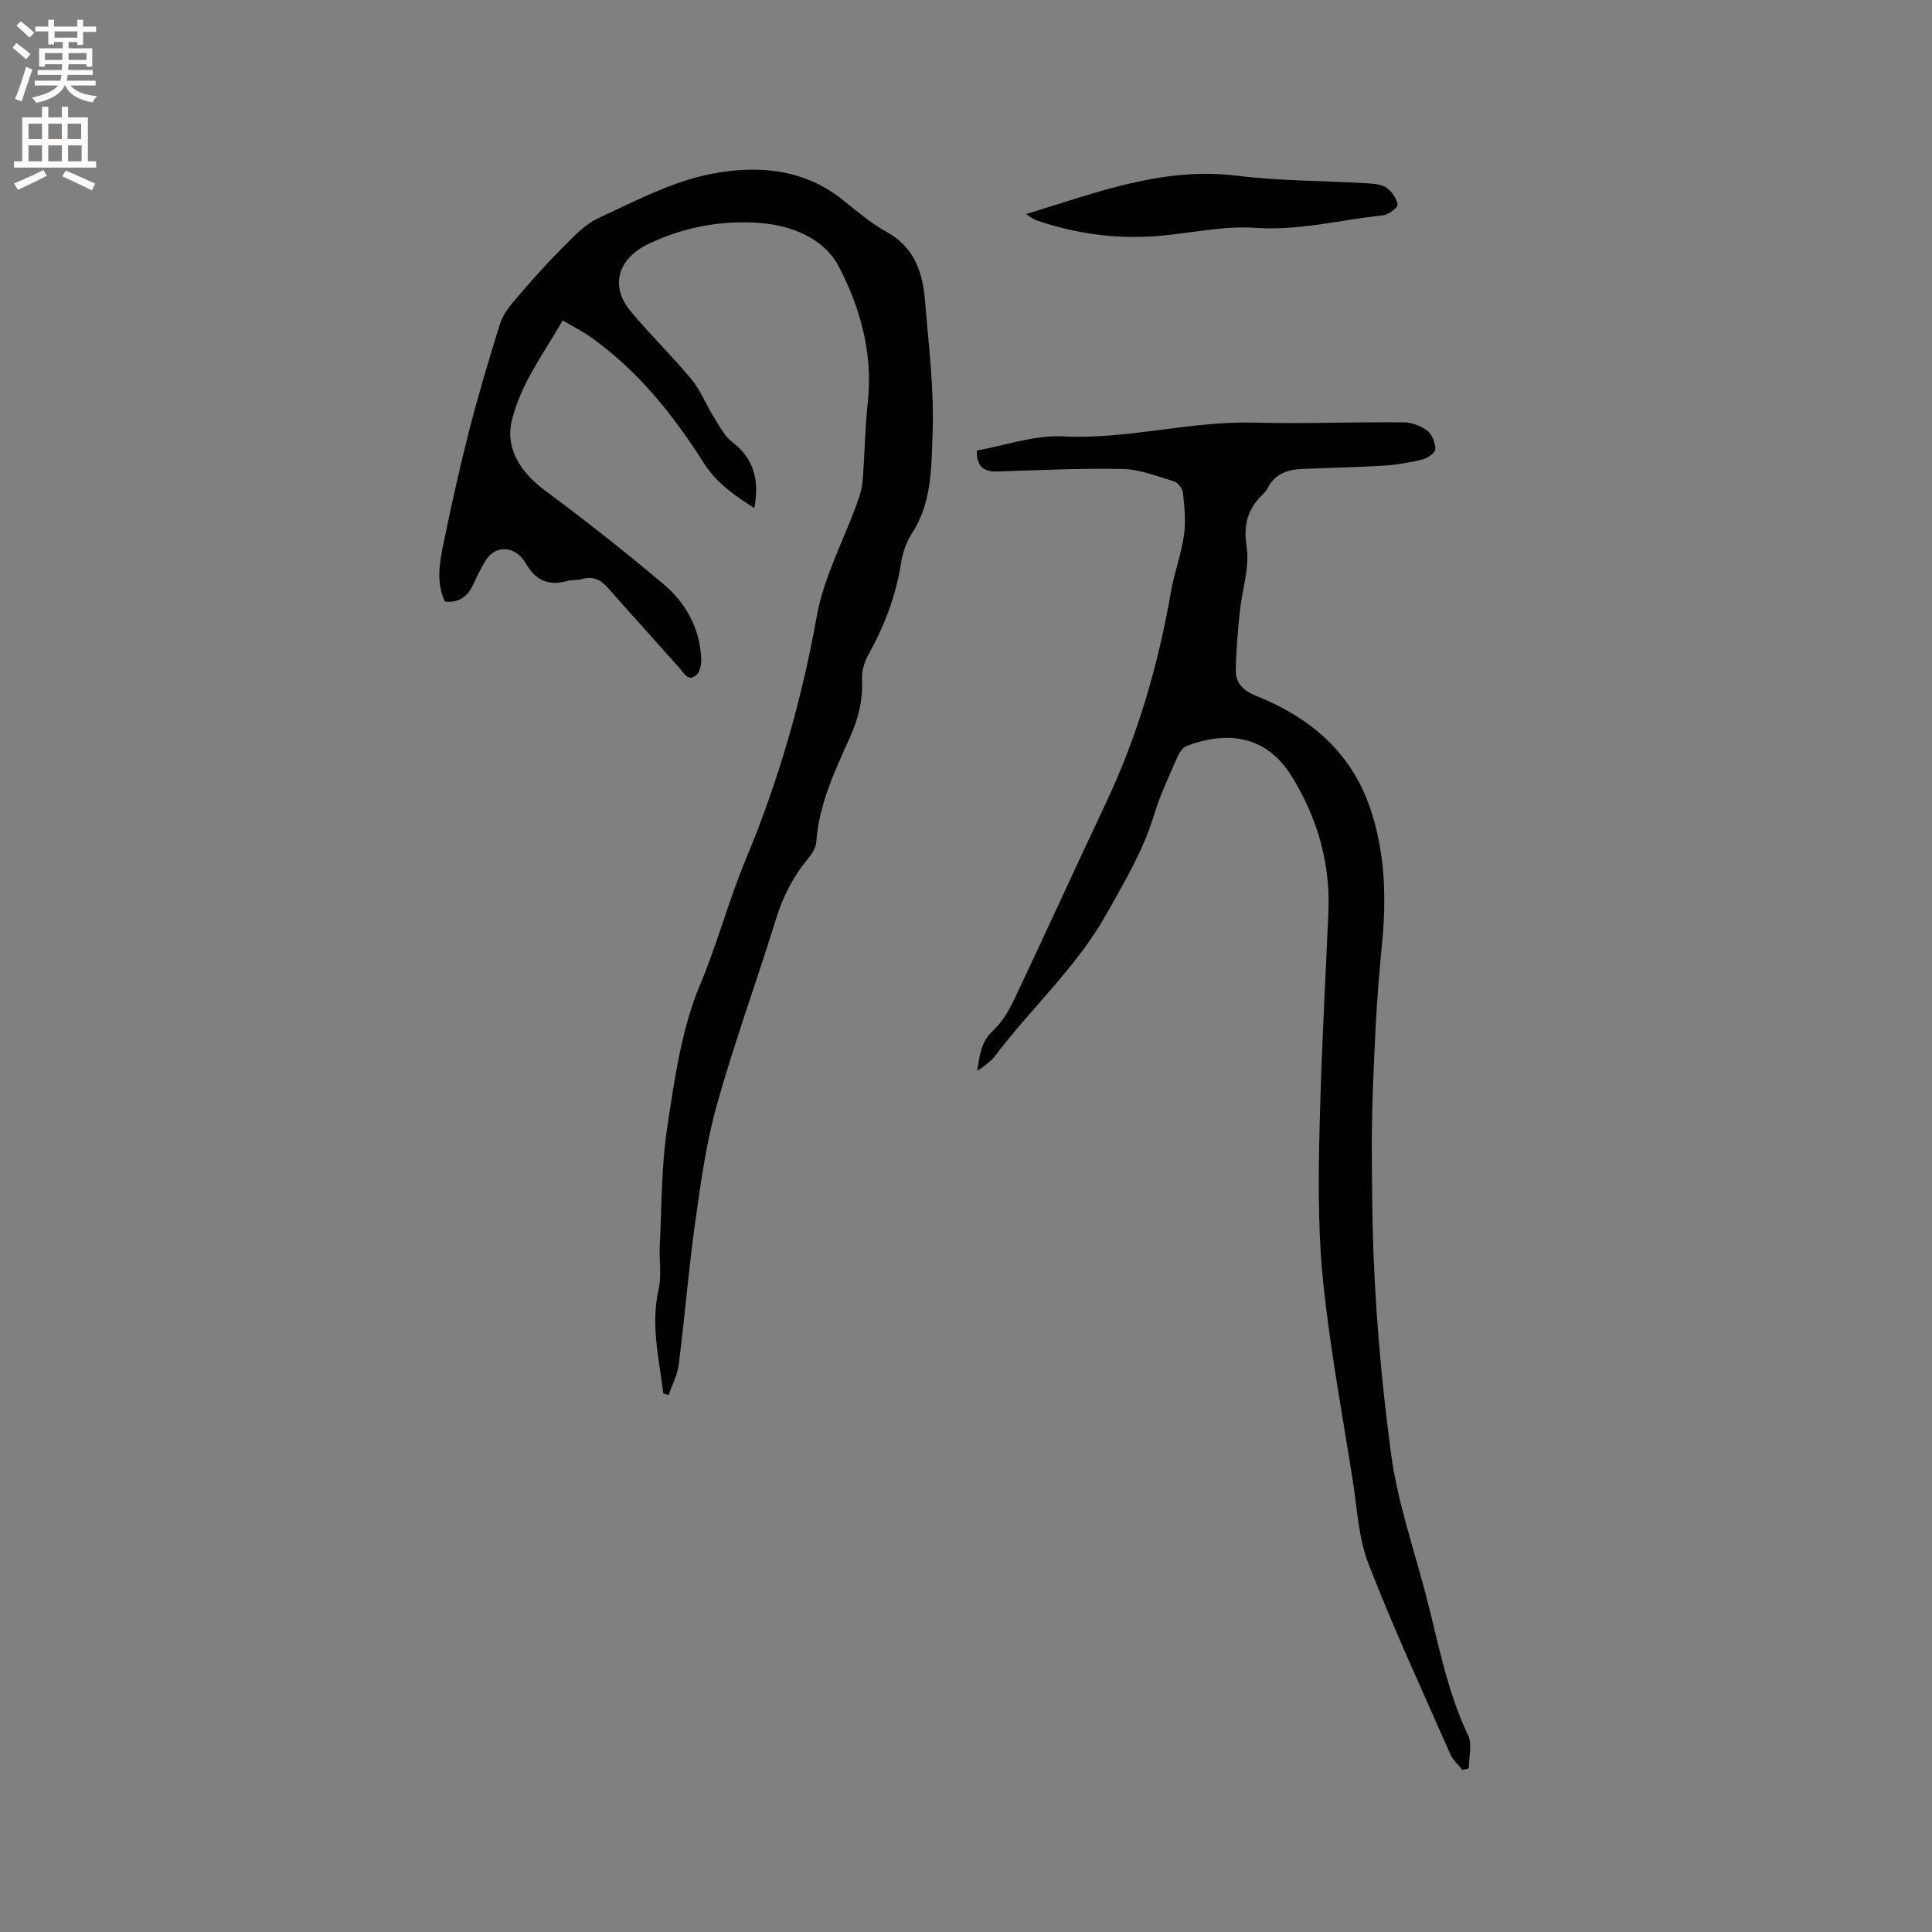 <svg enable-background="new 0 0 400 400" viewBox="0 0 400 400" xmlns="http://www.w3.org/2000/svg"><rect x="0" y="0" width="400" height="400" fill="#808080" stroke="none"/><g fill="#010102"><path d="m137.34 288.53c-.86-7.17-2.67-14.22-.98-21.62.66-2.88.08-6.03.24-9.05.42-8.23.32-16.55 1.57-24.65 1.52-9.9 2.93-20.16 6.75-29.27 3.61-8.59 5.95-17.55 9.53-26.13 6.73-16.13 11.55-32.88 14.65-50.19 1.44-8.07 5.53-15.66 8.37-23.5.53-1.47 1.01-3.03 1.13-4.57.43-5.47.5-10.98 1.08-16.43 1.07-9.99-1.57-19.39-5.99-27.89-2.95-5.68-9.41-8.47-16.04-9.04-8.18-.7-16.27.86-23.51 4.37-6.07 2.95-8.01 8.53-3.59 13.86 4.04 4.87 8.61 9.29 12.65 14.16 1.86 2.24 2.93 5.11 4.49 7.61 1.17 1.87 2.22 4.02 3.89 5.31 4.51 3.45 5.67 7.87 4.61 13.69-4.1-2.57-7.89-5.25-10.47-9.32-6.29-9.92-13.53-18.99-23.16-25.9-1.79-1.29-3.79-2.28-6.06-3.63-3.96 6.9-8.76 13.16-10.58 20.94-1.25 5.36 1.66 10.37 6.78 14.17 8.41 6.24 16.66 12.73 24.66 19.48 4.65 3.92 7.55 9.16 7.82 15.45.05 1.17-.28 2.82-1.08 3.45-1.66 1.32-2.49-.47-3.45-1.56-4.93-5.54-9.92-11.03-14.82-16.6-1.47-1.67-3.07-2.41-5.29-1.79-1.01.28-2.14.12-3.14.41-3.85 1.12-6.59-.23-8.51-3.6-.21-.37-.44-.73-.71-1.05-2.35-2.79-5.89-2.56-7.74.56-.92 1.54-1.71 3.16-2.46 4.79-1.14 2.46-2.88 3.86-5.86 3.57-1.91-4.08-1.08-8.28-.23-12.38 1.61-7.77 3.32-15.52 5.29-23.2 1.89-7.35 4.07-14.63 6.32-21.87.54-1.73 1.71-3.36 2.91-4.77 3.09-3.62 6.24-7.21 9.6-10.59 2.43-2.44 4.91-5.2 7.93-6.61 7.56-3.51 15.2-7.54 23.24-9.12 9.4-1.85 19.22-1.19 27.41 5.45 2.88 2.33 5.76 4.77 8.98 6.55 5.75 3.18 7.48 8.4 7.95 14.27.74 9.18 1.91 18.4 1.56 27.55-.26 6.89-.13 14.22-4.25 20.54-1.18 1.81-1.95 4.06-2.28 6.2-1.06 6.8-3.46 13.05-6.8 19.03-.83 1.49-1.36 3.41-1.28 5.09.21 4.26-.77 8.1-2.5 11.96-3.12 6.94-6.41 13.84-6.97 21.65-.09 1.25-.96 2.59-1.81 3.6-3.09 3.72-5.15 7.88-6.58 12.52-3.94 12.74-8.53 25.29-12.14 38.12-2.22 7.9-3.36 16.13-4.51 24.28-1.39 9.86-2.18 19.8-3.43 29.67-.27 2.15-1.37 4.2-2.08 6.3-.38-.08-.74-.18-1.11-.27z"/><path d="m302.8 366.47c-.86-1.09-1.99-2.06-2.53-3.29-5.75-13.08-11.77-26.06-16.93-39.37-2.1-5.42-2.36-11.57-3.28-17.41-2.12-13.39-4.6-26.75-6.04-40.21-1.06-9.87-1.09-19.9-.88-29.85.32-15.78 1.18-31.55 1.89-47.32.46-10.29-2.27-19.71-7.65-28.37-5.46-8.79-13.75-9.19-21.68-6.22-.82.31-1.54 1.4-1.93 2.29-1.72 3.98-3.61 7.92-4.86 12.05-2.23 7.39-6.12 13.86-9.86 20.52-6.2 11.03-15.58 19.43-23.06 29.37-.56.75-1.36 1.34-2.08 1.96-.38.33-.84.58-1.59 1.08.54-3.25.76-6 3.24-8.28 1.89-1.73 3.31-4.15 4.43-6.51 6.43-13.58 12.65-27.25 19.06-40.84 6.55-13.89 10.76-28.47 13.39-43.57.69-3.95 2.14-7.78 2.7-11.75.41-2.87.07-5.88-.23-8.8-.09-.84-1.04-2.04-1.83-2.28-3.49-1.06-7.05-2.49-10.62-2.57-8.65-.19-17.31.25-25.97.52-2.93.09-4.32-1.15-4.25-4.34 5.93-1.05 11.92-3.23 17.77-2.93 13.33.69 26.21-3.18 39.46-2.85 10.36.26 20.74-.15 31.12-.06 1.68.01 3.6.74 4.94 1.76.99.75 1.66 2.51 1.64 3.81-.01.74-1.6 1.85-2.64 2.11-2.65.65-5.39 1.12-8.11 1.29-5.6.35-11.21.42-16.82.68-2.96.14-5.61.96-7.1 3.89-.28.56-.72 1.06-1.17 1.5-3.07 2.99-3.92 6.2-3.23 10.73.66 4.31-.96 8.94-1.41 13.45-.41 4.05-.79 8.12-.83 12.19-.03 2.65 1.62 4.18 4.21 5.22 10.98 4.4 19.52 11.47 23.52 23.01 3.19 9.18 3.47 18.67 2.55 28.26-.56 5.78-1.05 11.57-1.33 17.37-.41 8.4-.82 16.81-.79 25.22.02 5.38.06 10.8.18 16.11.37 15.65 1.72 31.34 3.79 46.87 1.28 9.59 4.45 18.94 6.97 28.35 2.7 10.1 4.44 20.48 9.01 30.05.89 1.87.13 4.52.13 6.82-.44.12-.87.23-1.3.34z"/><path d="m212.44 44.33c14.52-4.45 28.38-9.85 43.67-7.95 8.79 1.09 17.73 1.03 26.6 1.55 1.46.09 3.13.15 4.27.89s2.19 2.25 2.36 3.55c.08.62-1.88 2.09-3.03 2.21-8.79.93-17.35 3.22-26.42 2.59-6.96-.49-14.06 1.3-21.12 1.76-8.21.53-16.26-.61-24.06-3.27-.82-.28-1.52-.88-2.27-1.33z"/></g><path d="m2.6 9.9.8-1c.9.7 1.9 1.4 2.9 2.3l-.9 1.1c-1.1-1-2-1.8-2.8-2.4zm.5 10.6c.9-2.1 1.6-4.3 2.3-6.7.4.2.8.4 1.3.6-.7 2.1-1.5 4.3-2.2 6.6zm.3-15.2.9-.9c1 .8 2 1.6 2.8 2.4l-1 1c-.9-.9-1.8-1.7-2.7-2.5zm12.6-1.2h1.2v1.4h2.7v1.1h-2.7v2.7h-1.2v-.6h-1.8v1.3h4.9v3.8h-1.2v-.5h-3.7c0 .4-.1.9-.1 1.2h5.1v1h-5.2c0 .5-.1.9-.2 1.2h6v1h-5.2c1.1 1.3 2.9 2 5.5 2.2-.4.4-.7.8-.9 1.3-2.9-.5-4.8-1.6-5.7-3.5h-.1c-.8 1.7-2.7 2.9-5.9 3.6-.2-.4-.6-.8-.9-1.1 2.8-.6 4.6-1.4 5.4-2.5h-4.8v-1h5.3c.1-.3.2-.7.2-1.2h-4.9v-1h5c0-.4 0-.8.1-1.2h-3.6v.5h-1.2v-3.8h4.9v-1.3h-1.8v.5h-1.2v-2.7h-2.7v-1h2.7v-1.4h1.2v1.4h4.8zm-6.7 8.3h3.6c0-.4 0-.9 0-1.4h-3.6zm1.9-4.6h4.8v-1.3h-4.7v1.3zm6.7 3.2h-3.7v1.4h3.7z" fill="#fcfbfa"/><path d="m8.7 22.1h1.3v2.2h2.8v-2.2h1.3v2.2h4.1v9.1h1.7v1.3h-17v-1.3h1.7v-9.1h4.1zm.3 13.1.7 1.2c-1.8.9-3.8 1.9-6 2.9-.2-.4-.5-.8-.8-1.3 2.3-1 4.4-1.9 6.1-2.8zm-3.1-6.4h2.8v-3.2h-2.8zm0 4.6h2.8v-3.3h-2.8zm4.1-4.6h2.8v-3.2h-2.8zm0 4.6h2.8v-3.3h-2.8zm3.6 1.9c2.1.9 4.1 1.8 6.1 2.7l-.7 1.4c-2.2-1.1-4.2-2-6.1-2.9zm3.2-9.7h-2.8v3.2h2.8zm-2.7 7.8h2.8v-3.3h-2.8z" fill="#fcfbfa"/></svg>